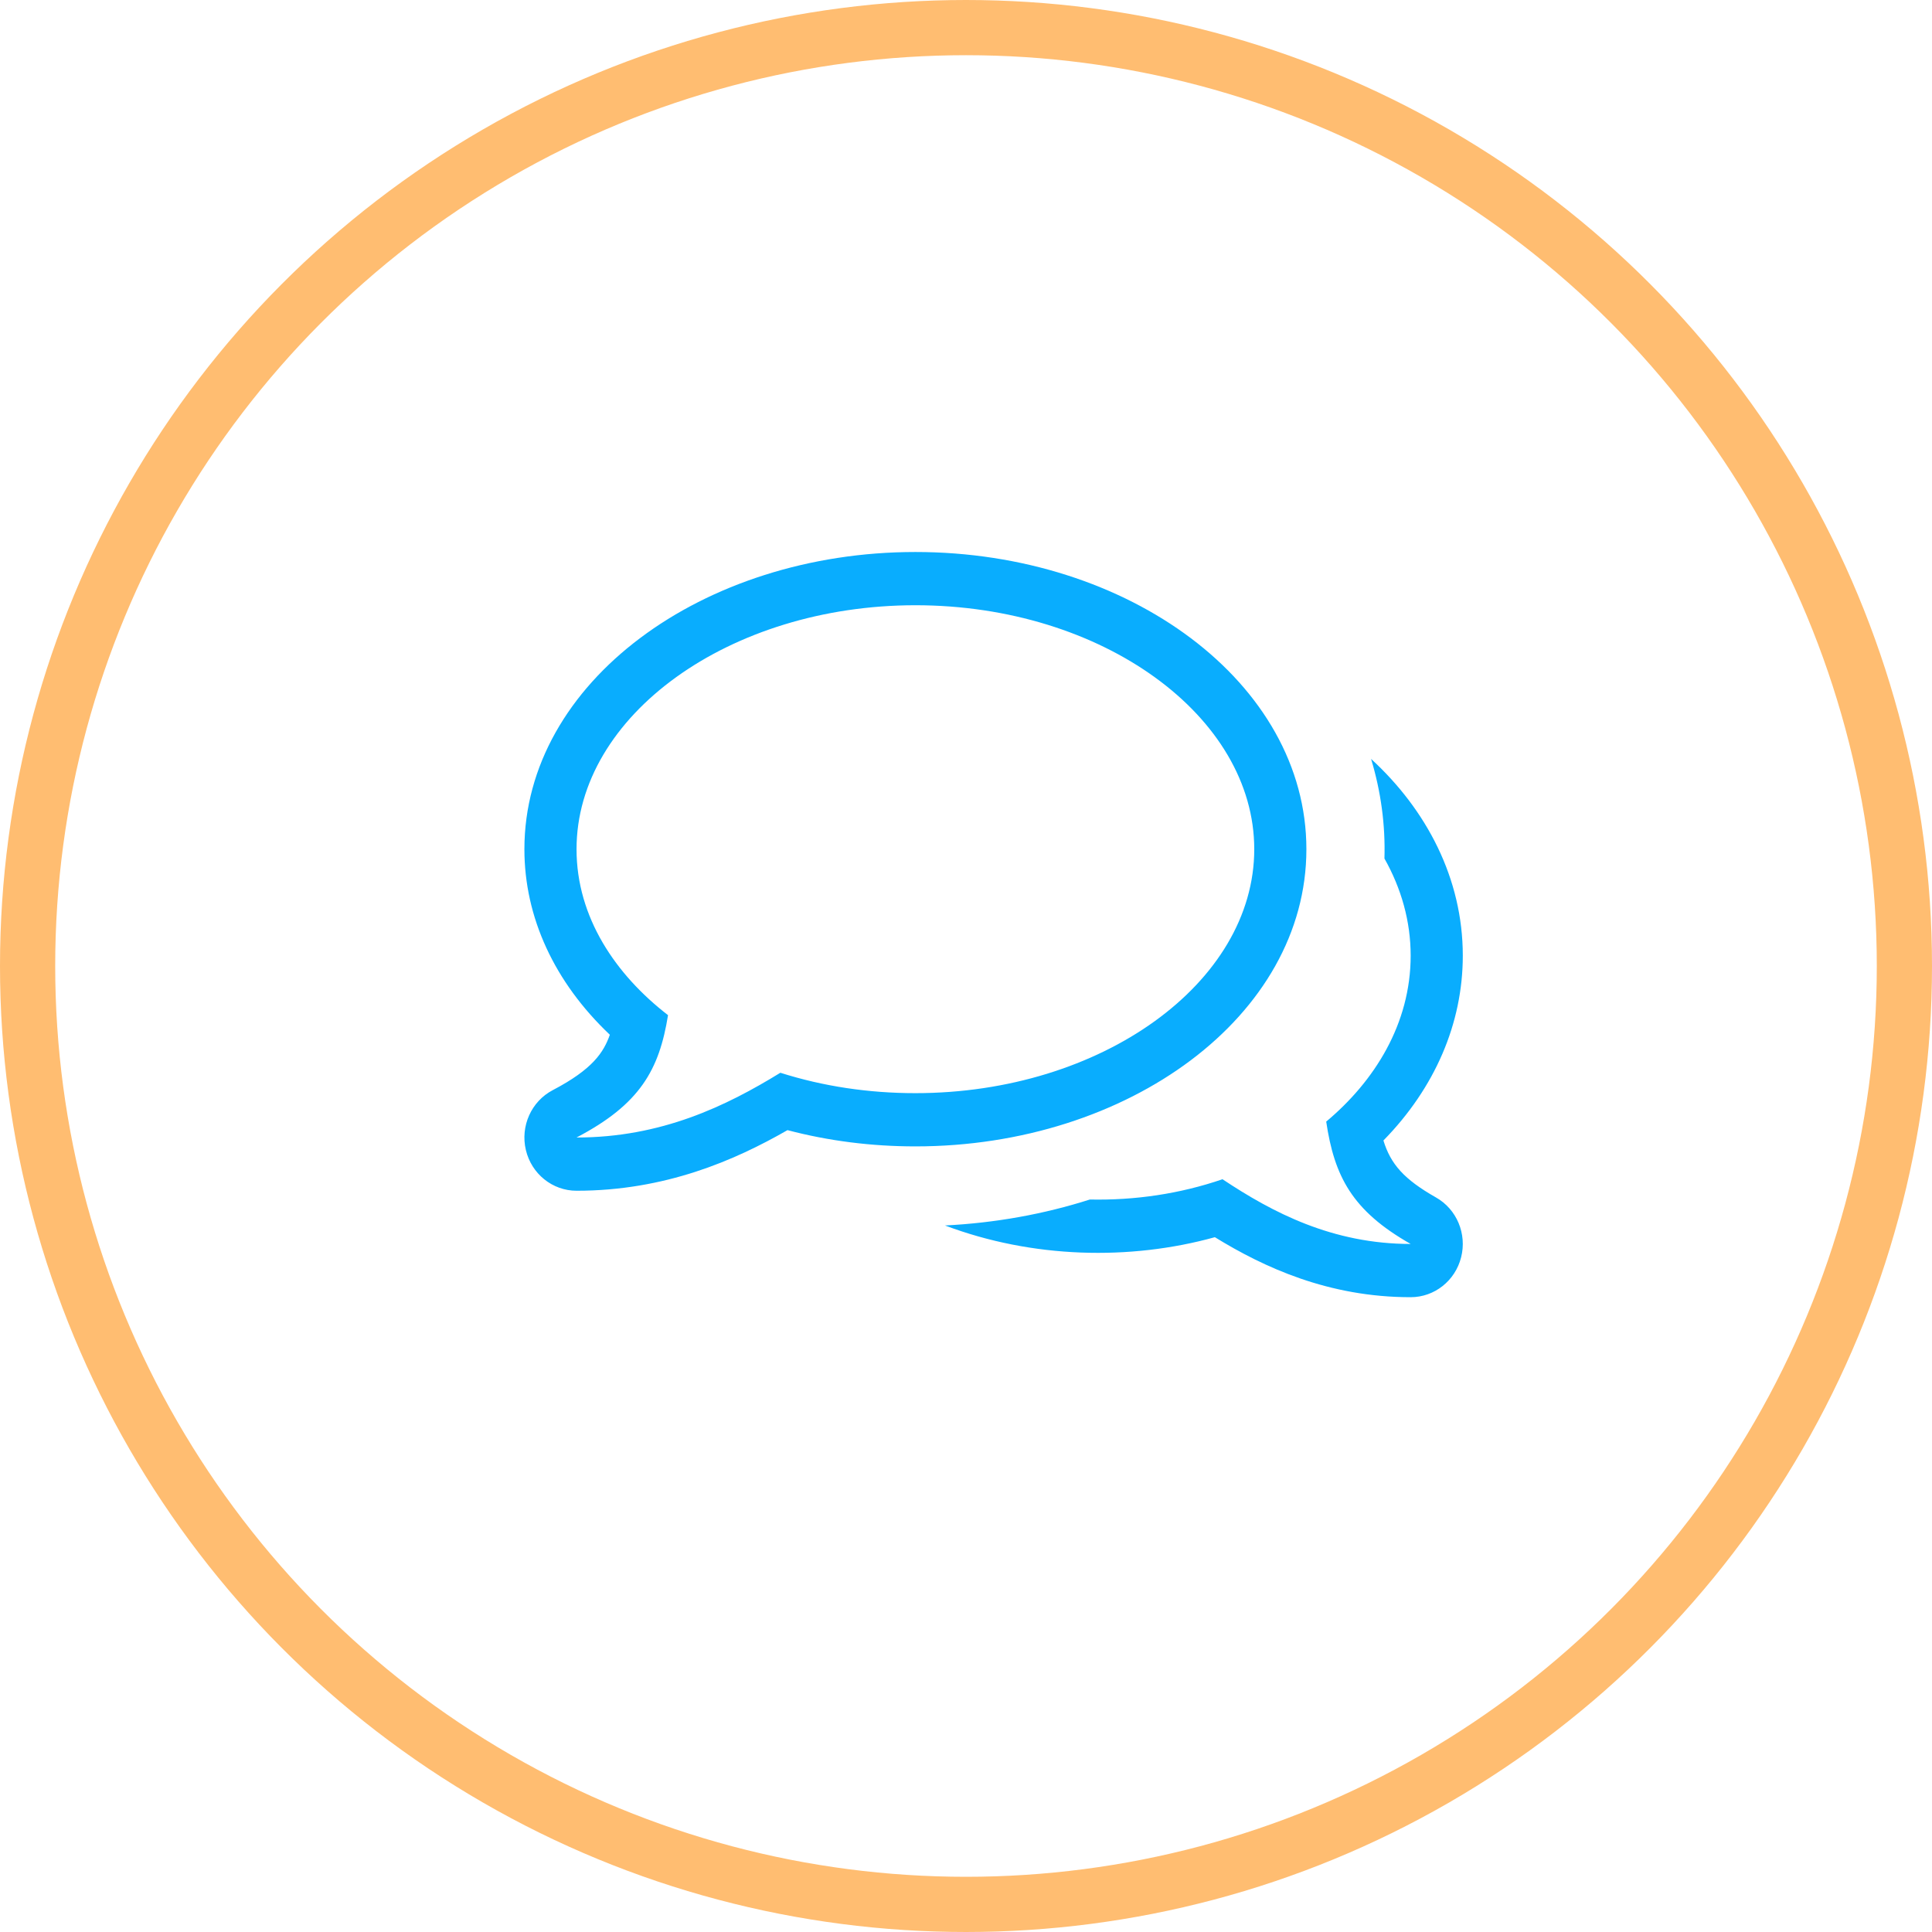 <?xml version="1.0" encoding="UTF-8"?>
<svg width="70px" height="70px" viewBox="0 0 70 70" version="1.1" xmlns="http://www.w3.org/2000/svg" xmlns:xlink="http://www.w3.org/1999/xlink">
    <!-- Generator: Sketch 46.2 (44496) - http://www.bohemiancoding.com/sketch -->
    <title>Group 7</title>
    <desc>Created with Sketch.</desc>
    <defs></defs>
    <g id="Page-1" stroke="none" stroke-width="1" fill="none" fill-rule="evenodd">
        <g id="Desktop-HD-Copy-4" transform="translate(-971, -765)">
            <g id="comments" transform="translate(972, 766)">
                <g id="Group-7">
                    <path d="M51.939,44.555 C51.724,45.406 50.972,46 50.111,46 C47.136,46 44.8,44.922 43.017,43.826 C39.94,44.678 36.411,44.598 33.239,43.401 C35.054,43.311 36.824,42.991 38.487,42.461 C40.117,42.494 41.743,42.258 43.294,41.726 C45.105,42.931 47.278,44.071 50.111,44.071 C47.986,42.866 47.346,41.618 47.051,39.638 C48.799,38.176 50.111,36.097 50.111,33.625 C50.111,32.377 49.771,31.187 49.161,30.106 C49.198,28.89 49.034,27.682 48.677,26.497 C50.688,28.342 52,30.831 52,33.625 C52,36.081 50.987,38.421 49.124,40.322 C49.388,41.183 49.874,41.731 51.028,42.386 C51.781,42.812 52.155,43.704 51.939,44.555 L51.939,44.555 Z M32.167,20.929 C25.439,20.929 19.889,24.921 19.889,29.768 C19.889,32.24 21.31,34.319 23.204,35.781 C22.885,37.761 22.191,39.009 19.889,40.214 C22.959,40.214 25.312,39.074 27.274,37.868 C28.825,38.36 30.47,38.607 32.167,38.607 C38.901,38.607 44.444,34.614 44.444,29.768 C44.444,24.957 38.951,20.929 32.167,20.929 L32.167,20.929 Z M32.167,19 C39.902,19 46.333,23.744 46.333,29.768 C46.333,35.811 39.877,40.536 32.167,40.536 C30.573,40.536 29.017,40.338 27.532,39.947 C25.617,41.046 23.098,42.143 19.889,42.143 C19.017,42.143 18.258,41.533 18.053,40.667 C17.848,39.801 18.251,38.905 19.027,38.498 C20.479,37.738 20.87,37.128 21.096,36.491 C19.09,34.591 18,32.241 18,29.768 C18,23.724 24.464,19 32.167,19 Z" id="Shape" fill="#09ADFE" fill-rule="nonzero"></path>
                    <circle id="Oval-4" stroke="#FFBD71" stroke-width="2" cx="34" cy="34" r="34"></circle>
                </g>
            </g>
        </g>
    </g>
</svg>